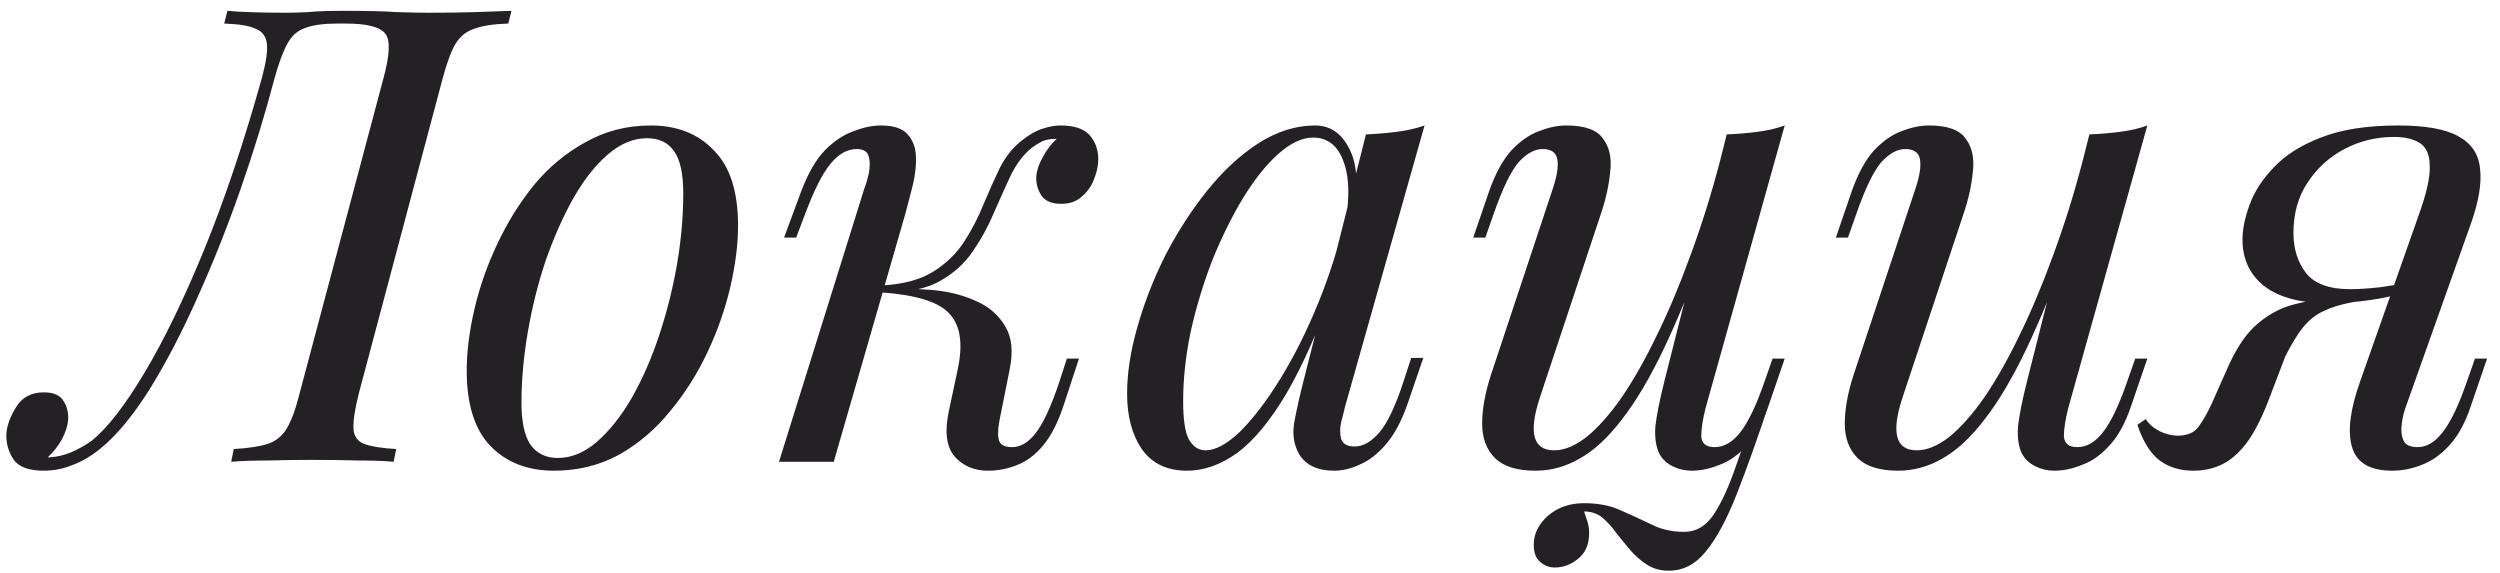 <?xml version="1.0" encoding="UTF-8"?> <svg xmlns="http://www.w3.org/2000/svg" width="157" height="36" viewBox="0 0 157 36" fill="none"><path d="M3.12 28.72C3.573 28.693 4.027 28.587 4.48 28.4C4.96 28.187 5.387 27.947 5.76 27.68C6.747 26.88 7.853 25.453 9.08 23.4C10.307 21.347 11.56 18.76 12.84 15.64C14.12 12.493 15.32 8.92 16.44 4.92C16.707 3.933 16.813 3.213 16.76 2.76C16.707 2.28 16.467 1.96 16.04 1.8C15.64 1.613 14.987 1.507 14.08 1.48L14.28 0.68C15.133 0.76 16.373 0.8 18 0.8C18.4 0.8 18.853 0.787 19.36 0.76C19.867 0.707 20.6 0.68 21.56 0.68C23.053 0.68 24.173 0.707 24.92 0.76C25.693 0.787 26.373 0.8 26.96 0.8C28 0.8 28.973 0.787 29.88 0.76C30.787 0.733 31.533 0.707 32.12 0.68L31.92 1.48C31.013 1.507 30.307 1.613 29.8 1.8C29.293 1.96 28.893 2.28 28.6 2.76C28.333 3.213 28.067 3.933 27.8 4.92L22.52 24.76C22.28 25.72 22.173 26.44 22.2 26.92C22.227 27.4 22.453 27.72 22.88 27.88C23.307 28.04 23.973 28.147 24.88 28.2L24.72 29C24.16 28.947 23.427 28.92 22.52 28.92C21.613 28.893 20.64 28.88 19.6 28.88C18.693 28.88 17.773 28.893 16.84 28.92C15.907 28.92 15.133 28.947 14.52 29L14.68 28.2C15.587 28.147 16.293 28.04 16.8 27.88C17.307 27.72 17.707 27.4 18 26.92C18.293 26.44 18.56 25.72 18.8 24.76L24.08 4.92C24.48 3.453 24.52 2.52 24.2 2.12C23.88 1.693 23.053 1.48 21.72 1.48H21.16C20.307 1.48 19.64 1.573 19.16 1.76C18.68 1.92 18.307 2.253 18.04 2.76C17.773 3.24 17.507 3.96 17.24 4.92C16.653 7.16 15.947 9.467 15.12 11.84C14.293 14.213 13.387 16.493 12.4 18.68C11.44 20.84 10.44 22.76 9.4 24.44C8.36 26.093 7.333 27.333 6.32 28.16C5.733 28.64 5.147 28.987 4.56 29.2C3.973 29.44 3.373 29.56 2.76 29.56C1.8 29.56 1.16 29.32 0.84 28.84C0.52 28.36 0.373 27.813 0.4 27.2C0.453 26.667 0.667 26.107 1.04 25.52C1.413 24.933 1.987 24.64 2.76 24.64C3.373 24.64 3.787 24.827 4 25.2C4.213 25.547 4.307 25.933 4.28 26.36C4.253 26.733 4.12 27.147 3.88 27.6C3.64 28.027 3.347 28.4 3 28.72C3.027 28.72 3.04 28.72 3.04 28.72C3.067 28.72 3.093 28.72 3.12 28.72ZM40.629 8.68C39.775 8.68 38.949 9.027 38.149 9.72C37.375 10.387 36.655 11.307 35.989 12.48C35.349 13.627 34.775 14.92 34.269 16.36C33.789 17.8 33.415 19.293 33.149 20.84C32.882 22.387 32.749 23.867 32.749 25.28C32.749 26.48 32.935 27.36 33.309 27.92C33.709 28.48 34.282 28.76 35.029 28.76C35.882 28.76 36.695 28.427 37.469 27.76C38.269 27.067 39.002 26.147 39.669 25C40.335 23.827 40.909 22.52 41.389 21.08C41.869 19.64 42.242 18.16 42.509 16.64C42.775 15.093 42.909 13.6 42.909 12.16C42.909 10.933 42.722 10.053 42.349 9.52C41.975 8.96 41.402 8.68 40.629 8.68ZM29.309 23.28C29.309 22.107 29.469 20.827 29.789 19.44C30.109 18.053 30.589 16.68 31.229 15.32C31.869 13.96 32.642 12.72 33.549 11.6C34.482 10.48 35.562 9.587 36.789 8.92C38.015 8.227 39.375 7.88 40.869 7.88C42.522 7.88 43.842 8.4 44.829 9.44C45.842 10.453 46.349 12.027 46.349 14.16C46.349 15.333 46.189 16.613 45.869 18C45.549 19.387 45.069 20.76 44.429 22.12C43.789 23.48 43.002 24.72 42.069 25.84C41.162 26.96 40.095 27.867 38.869 28.56C37.642 29.227 36.282 29.56 34.789 29.56C33.135 29.56 31.802 29.04 30.789 28C29.802 26.96 29.309 25.387 29.309 23.28ZM62.76 26.44C62.653 27.027 62.653 27.453 62.76 27.72C62.867 27.96 63.133 28.08 63.56 28.08C64.093 28.08 64.587 27.787 65.04 27.2C65.52 26.587 66.013 25.52 66.52 24L67 22.52H67.76L66.8 25.44C66.453 26.507 66.027 27.347 65.52 27.96C65.04 28.547 64.493 28.96 63.88 29.2C63.293 29.44 62.68 29.56 62.04 29.56C61.187 29.56 60.493 29.267 59.96 28.68C59.427 28.067 59.307 27.093 59.6 25.76L60.16 23.12C60.48 21.573 60.307 20.44 59.64 19.72C59 18.973 57.56 18.52 55.32 18.36V18.2C56.333 18.12 57.36 18.12 58.4 18.2C59.467 18.28 60.413 18.507 61.24 18.88C62.067 19.227 62.693 19.76 63.12 20.48C63.547 21.173 63.64 22.093 63.4 23.24L62.76 26.44ZM66.28 8.72C65.96 8.72 65.68 8.773 65.44 8.88C65.227 8.987 65.013 9.12 64.8 9.28C64.293 9.68 63.853 10.253 63.48 11C63.133 11.747 62.773 12.547 62.4 13.4C62.053 14.227 61.613 15.027 61.08 15.8C60.573 16.547 59.893 17.16 59.04 17.64C58.213 18.12 57.133 18.347 55.8 18.32L55.4 18.36L55.48 17.92C56.787 17.84 57.84 17.547 58.64 17.04C59.44 16.533 60.08 15.907 60.56 15.16C61.04 14.413 61.44 13.64 61.76 12.84C62.107 12.013 62.453 11.24 62.8 10.52C63.173 9.8 63.64 9.227 64.2 8.8C64.68 8.427 65.107 8.187 65.48 8.08C65.88 7.947 66.253 7.88 66.6 7.88C67.533 7.88 68.173 8.12 68.52 8.6C68.867 9.053 69.013 9.6 68.96 10.24C68.933 10.56 68.84 10.92 68.68 11.32C68.52 11.72 68.267 12.067 67.92 12.36C67.6 12.653 67.173 12.8 66.64 12.8C66.053 12.8 65.64 12.627 65.4 12.28C65.16 11.907 65.053 11.507 65.08 11.08C65.107 10.707 65.24 10.307 65.48 9.88C65.72 9.427 66.013 9.04 66.36 8.72C66.333 8.72 66.32 8.72 66.32 8.72C66.32 8.72 66.307 8.72 66.28 8.72ZM52.36 29H48.92L54.28 11.84C54.387 11.573 54.48 11.253 54.56 10.88C54.64 10.48 54.64 10.133 54.56 9.84C54.48 9.52 54.227 9.36 53.8 9.36C53.213 9.36 52.667 9.667 52.16 10.28C51.653 10.893 51.12 11.947 50.56 13.44L50 14.92H49.24L50.32 12C50.747 10.88 51.24 10.027 51.8 9.44C52.387 8.853 52.987 8.453 53.6 8.24C54.213 8 54.787 7.88 55.32 7.88C56.12 7.88 56.68 8.067 57 8.44C57.32 8.787 57.493 9.24 57.52 9.8C57.547 10.36 57.48 10.973 57.32 11.64C57.16 12.28 57 12.893 56.84 13.48L52.36 29ZM75.702 28.28C76.342 28.28 77.075 27.88 77.902 27.08C78.728 26.253 79.569 25.147 80.422 23.76C81.275 22.373 82.062 20.8 82.782 19.04C83.502 17.28 84.075 15.453 84.502 13.56L83.822 17.88C82.808 20.707 81.795 22.987 80.782 24.72C79.769 26.427 78.742 27.667 77.702 28.44C76.662 29.187 75.609 29.56 74.542 29.56C73.288 29.56 72.342 29.107 71.702 28.2C71.088 27.293 70.782 26.133 70.782 24.72C70.782 23.44 70.995 22.053 71.422 20.56C71.849 19.04 72.435 17.533 73.182 16.04C73.955 14.547 74.835 13.187 75.822 11.96C76.808 10.733 77.875 9.747 79.022 9C80.195 8.253 81.382 7.88 82.582 7.88C83.515 7.88 84.222 8.347 84.702 9.28C85.209 10.187 85.315 11.467 85.022 13.12L84.582 13.36C84.769 11.947 84.675 10.813 84.302 9.96C83.928 9.08 83.315 8.64 82.462 8.64C81.769 8.64 81.035 8.987 80.262 9.68C79.515 10.347 78.782 11.267 78.062 12.44C77.368 13.587 76.728 14.88 76.142 16.32C75.582 17.76 75.129 19.253 74.782 20.8C74.462 22.32 74.302 23.787 74.302 25.2C74.302 26.347 74.422 27.147 74.662 27.6C74.928 28.053 75.275 28.28 75.702 28.28ZM85.782 8.44C86.422 8.413 87.062 8.36 87.702 8.28C88.342 8.2 88.928 8.067 89.462 7.88L84.462 25.56C84.409 25.8 84.329 26.12 84.222 26.52C84.142 26.893 84.142 27.24 84.222 27.56C84.329 27.88 84.609 28.04 85.062 28.04C85.595 28.04 86.115 27.747 86.622 27.16C87.129 26.573 87.635 25.507 88.142 23.96L88.622 22.48H89.382L88.382 25.4C88.008 26.467 87.555 27.307 87.022 27.92C86.515 28.507 85.982 28.92 85.422 29.16C84.862 29.427 84.315 29.56 83.782 29.56C82.742 29.56 82.008 29.213 81.582 28.52C81.235 27.907 81.142 27.2 81.302 26.4C81.462 25.573 81.648 24.747 81.862 23.92L85.782 8.44ZM99.479 32.12C99.533 32.28 99.599 32.48 99.679 32.72C99.759 32.96 99.799 33.213 99.799 33.48C99.799 34.173 99.573 34.707 99.119 35.08C98.666 35.453 98.173 35.64 97.639 35.64C97.293 35.64 96.986 35.52 96.719 35.28C96.453 35.067 96.319 34.707 96.319 34.2C96.319 33.533 96.613 32.933 97.199 32.4C97.813 31.867 98.573 31.6 99.479 31.6C100.359 31.6 101.119 31.747 101.759 32.04C102.426 32.333 103.066 32.627 103.679 32.92C104.293 33.24 104.986 33.4 105.759 33.4C106.533 33.4 107.159 33.027 107.639 32.28C108.119 31.56 108.586 30.533 109.039 29.2C109.493 27.893 110.066 26.347 110.759 24.56L111.239 24.92C110.439 27.347 109.719 29.373 109.079 31C108.439 32.627 107.786 33.84 107.119 34.64C106.479 35.44 105.706 35.84 104.799 35.84C104.266 35.84 103.799 35.707 103.399 35.44C103.026 35.2 102.679 34.893 102.359 34.52C102.066 34.173 101.773 33.813 101.479 33.44C101.213 33.067 100.919 32.747 100.599 32.48C100.279 32.24 99.906 32.12 99.479 32.12ZM107.239 15.16C106.279 17.827 105.359 20.08 104.479 21.92C103.599 23.76 102.719 25.24 101.839 26.36C100.986 27.48 100.106 28.293 99.199 28.8C98.319 29.307 97.399 29.56 96.439 29.56C95.266 29.56 94.413 29.293 93.879 28.76C93.346 28.227 93.079 27.507 93.079 26.6C93.079 25.693 93.266 24.667 93.639 23.52L97.519 11.84C97.786 11.04 97.879 10.427 97.799 10C97.719 9.573 97.413 9.36 96.879 9.36C96.373 9.36 95.866 9.64 95.359 10.2C94.879 10.76 94.359 11.84 93.799 13.44L93.279 14.92H92.519L93.519 12C93.919 10.88 94.386 10.027 94.919 9.44C95.479 8.853 96.053 8.453 96.639 8.24C97.253 8 97.826 7.88 98.359 7.88C99.533 7.88 100.306 8.16 100.679 8.72C101.079 9.253 101.226 9.947 101.119 10.8C101.039 11.653 100.839 12.547 100.519 13.48L96.719 24.92C95.973 27.16 96.266 28.28 97.599 28.28C98.239 28.28 98.919 28 99.639 27.44C100.359 26.853 101.093 26.027 101.839 24.96C102.586 23.867 103.319 22.573 104.039 21.08C104.786 19.56 105.493 17.88 106.159 16.04C106.853 14.173 107.479 12.173 108.039 10.04L107.239 15.16ZM107.119 25.6C106.933 26.32 106.839 26.92 106.839 27.4C106.866 27.853 107.146 28.08 107.679 28.08C108.266 28.08 108.799 27.773 109.279 27.16C109.786 26.52 110.293 25.467 110.799 24L111.319 22.52H112.079L111.079 25.44C110.706 26.56 110.239 27.413 109.679 28C109.146 28.587 108.573 28.987 107.959 29.2C107.373 29.44 106.799 29.56 106.239 29.56C105.813 29.56 105.413 29.467 105.039 29.28C104.666 29.093 104.386 28.827 104.199 28.48C103.986 28.027 103.906 27.453 103.959 26.76C104.039 26.067 104.226 25.133 104.519 23.96L108.439 8.44C109.106 8.413 109.746 8.36 110.359 8.28C110.999 8.2 111.573 8.067 112.079 7.88L107.119 25.6ZM130.013 15.16C129.053 17.827 128.133 20.08 127.253 21.92C126.373 23.76 125.493 25.24 124.613 26.36C123.759 27.48 122.879 28.293 121.973 28.8C121.093 29.307 120.173 29.56 119.213 29.56C118.039 29.56 117.186 29.293 116.653 28.76C116.119 28.227 115.853 27.507 115.853 26.6C115.853 25.693 116.039 24.667 116.413 23.52L120.293 11.84C120.559 11.04 120.653 10.427 120.573 10C120.493 9.573 120.186 9.36 119.653 9.36C119.146 9.36 118.639 9.64 118.133 10.2C117.653 10.76 117.133 11.84 116.573 13.44L116.053 14.92H115.293L116.293 12C116.693 10.88 117.159 10.027 117.693 9.44C118.253 8.853 118.826 8.453 119.413 8.24C120.026 8 120.599 7.88 121.133 7.88C122.306 7.88 123.079 8.16 123.453 8.72C123.853 9.253 123.999 9.947 123.893 10.8C123.813 11.653 123.613 12.547 123.293 13.48L119.493 24.92C118.746 27.16 119.039 28.28 120.373 28.28C121.013 28.28 121.693 28 122.413 27.44C123.133 26.853 123.866 26.027 124.613 24.96C125.359 23.867 126.093 22.573 126.813 21.08C127.559 19.56 128.266 17.88 128.933 16.04C129.626 14.173 130.253 12.173 130.813 10.04L130.013 15.16ZM129.893 25.6C129.706 26.32 129.613 26.92 129.613 27.4C129.639 27.853 129.919 28.08 130.453 28.08C131.039 28.08 131.573 27.773 132.053 27.16C132.559 26.52 133.066 25.467 133.573 24L134.093 22.52H134.853L133.853 25.44C133.479 26.56 133.013 27.413 132.453 28C131.919 28.587 131.346 28.987 130.733 29.2C130.146 29.44 129.573 29.56 129.013 29.56C128.586 29.56 128.186 29.467 127.813 29.28C127.439 29.093 127.159 28.827 126.973 28.48C126.759 28.027 126.679 27.453 126.733 26.76C126.813 26.067 126.999 25.133 127.293 23.96L131.213 8.44C131.879 8.413 132.519 8.36 133.133 8.28C133.773 8.2 134.346 8.067 134.853 7.88L129.893 25.6ZM151.948 13.36C152.401 12.08 152.615 11.107 152.588 10.44C152.588 9.747 152.388 9.267 151.988 9C151.588 8.733 151.041 8.6 150.348 8.6C149.228 8.6 148.188 8.853 147.228 9.36C146.268 9.867 145.495 10.573 144.908 11.48C144.321 12.36 144.028 13.413 144.028 14.64C144.028 15.627 144.295 16.467 144.828 17.16C145.361 17.827 146.281 18.16 147.588 18.16C148.095 18.16 148.721 18.12 149.468 18.04C150.241 17.933 150.855 17.827 151.308 17.72L151.428 18.2C150.681 18.493 149.828 18.707 148.868 18.84C147.935 18.973 147.055 19.04 146.228 19.04C144.468 19.04 143.121 18.68 142.188 17.96C141.281 17.24 140.828 16.267 140.828 15.04C140.828 14.4 140.975 13.68 141.268 12.88C141.561 12.053 142.068 11.267 142.788 10.52C143.508 9.747 144.495 9.12 145.748 8.64C147.028 8.133 148.641 7.88 150.588 7.88C152.321 7.88 153.588 8.107 154.388 8.56C155.215 9.013 155.668 9.693 155.748 10.6C155.855 11.507 155.668 12.64 155.188 14L151.068 25.6C150.961 25.893 150.881 26.24 150.828 26.64C150.775 27.04 150.815 27.387 150.948 27.68C151.081 27.947 151.375 28.08 151.828 28.08C152.388 28.08 152.908 27.773 153.388 27.16C153.895 26.52 154.401 25.467 154.908 24L155.428 22.52H156.188L155.188 25.44C154.841 26.507 154.388 27.347 153.828 27.96C153.295 28.547 152.708 28.96 152.068 29.2C151.455 29.44 150.841 29.56 150.228 29.56C148.841 29.56 148.001 29.067 147.708 28.08C147.415 27.093 147.588 25.707 148.228 23.92L151.948 13.36ZM134.748 26.32C134.988 26.667 135.308 26.933 135.708 27.12C136.081 27.28 136.428 27.36 136.748 27.36C137.361 27.36 137.801 27.173 138.068 26.8C138.361 26.4 138.641 25.907 138.908 25.32L140.028 22.8C140.561 21.68 141.148 20.853 141.788 20.32C142.455 19.76 143.161 19.373 143.908 19.16C144.655 18.947 145.415 18.813 146.188 18.76C146.881 18.707 147.588 18.627 148.308 18.52C149.055 18.413 149.775 18.307 150.468 18.2L150.308 18.56C149.241 18.72 148.348 18.867 147.628 19C146.935 19.133 146.348 19.32 145.868 19.56C145.415 19.773 145.001 20.107 144.628 20.56C144.281 20.987 143.908 21.6 143.508 22.4L142.548 24.92C142.121 26.067 141.668 26.987 141.188 27.68C140.708 28.347 140.188 28.827 139.628 29.12C139.068 29.413 138.441 29.56 137.748 29.56C136.921 29.56 136.215 29.347 135.628 28.92C135.041 28.467 134.575 27.72 134.228 26.68L134.748 26.32Z" fill="#242124"></path></svg> 